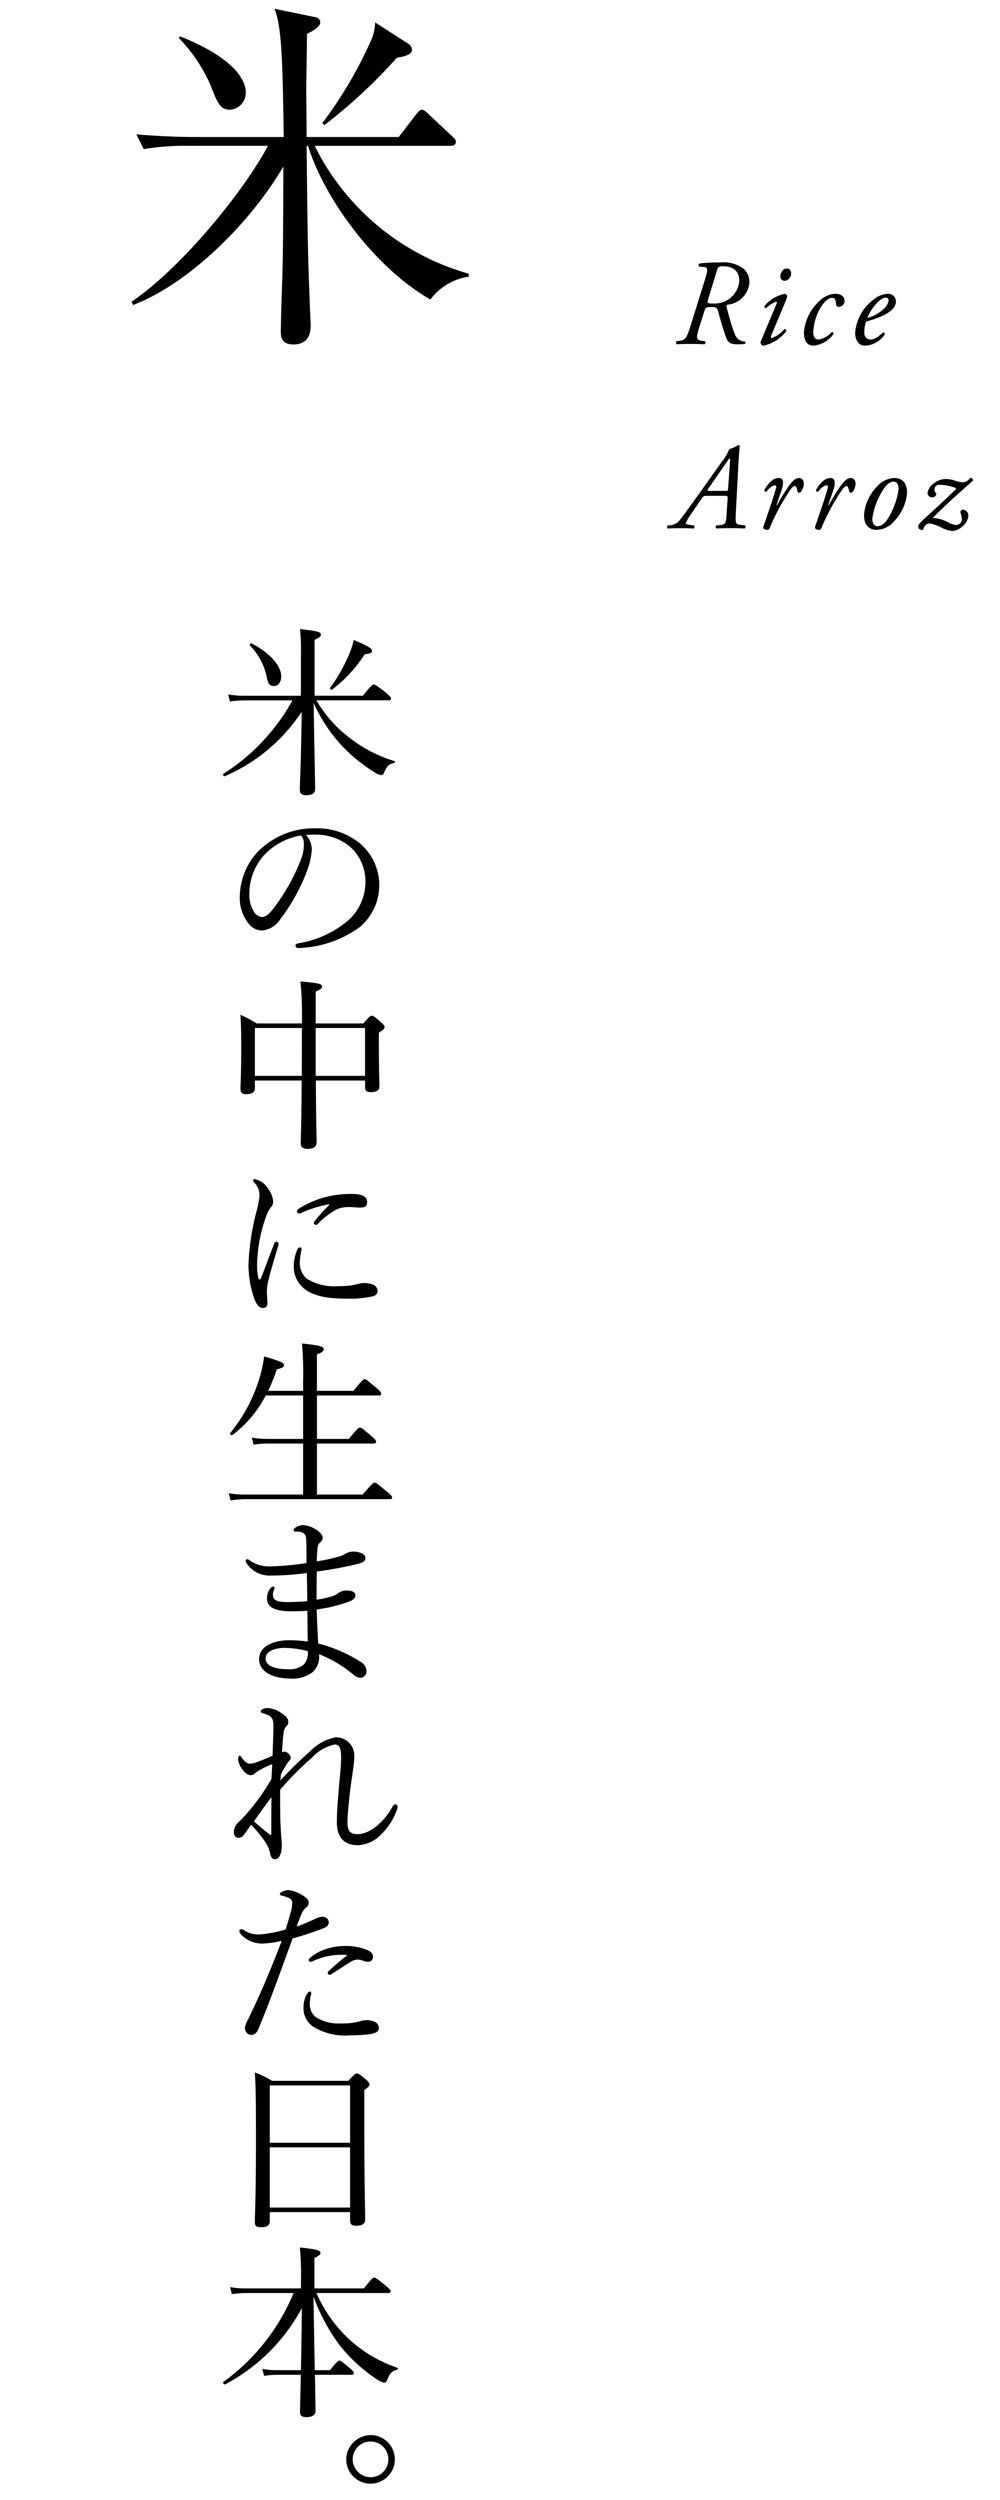 <svg xmlns="http://www.w3.org/2000/svg" xmlns:xlink="http://www.w3.org/1999/xlink" viewBox="6853 7185 114 285"><defs><style>.a{fill:none;}.b{clip-path:url(#a);}.c{fill-rule:evenodd;}</style><clipPath id="a"><rect class="a" width="114" height="285" transform="translate(330 1162)"/></clipPath></defs><g class="b" transform="translate(6523 6023)"><g transform="translate(344.055 1163.013)"><path class="c" d="M32.913,4.65a.867.867,0,0,0-.42-.672L28.712,1.541a5.78,5.78,0,0,1-.378,1.849A48,48,0,0,1,22.7,13.009l.21.252a60.465,60.465,0,0,0,8.276-7.687C32.073,5.406,32.913,5.238,32.913,4.65ZM13.967,9.523c0-1.219-1.05-3.823-7.477-6.385l-.168.168A18.055,18.055,0,0,1,9.935,8.682c.84,2.143,1.134,2.815,2.268,2.815A1.941,1.941,0,0,0,13.967,9.523Zm25.415,21V30.19A28.1,28.1,0,0,1,21.823,15.614H37.24c.294,0,.672-.042.672-.462,0-.252-.21-.42-.42-.63L34.8,12c-.336-.336-.546-.5-.756-.5-.252,0-.462.294-.672.546L31.4,14.606H20.9c0-.8-.042-4.789-.042-5.671,0-.337.084-5.125.084-6.092.336-.168,1.512-.714,1.512-1.3,0-.462-.42-.588-.714-.63l-4.5-.924c.882,2.184.924,6.721,1.05,14.619H7.918c-1.218,0-3.822-.084-6.427-.3l.84,1.681a27.858,27.858,0,0,1,4.915-.378h9.242C13.8,20.7,6.742,29.434.945,33.383l.168.378c6.553-2.521,13.485-9.536,17.139-15.8C18.21,28.174,18.21,28.51,18,34.391c0,.42-.042,1.974-.042,2.31,0,.589,0,1.555,1.428,1.555,1.975,0,1.975-1.681,1.975-2.269,0-.336-.084-1.638-.084-2.016-.21-5.419-.252-6.3-.378-18.357h.168c1.68,5.629,7.393,13.778,13.946,17.517A6.66,6.66,0,0,1,39.382,30.526Z"/><path class="c" d="M92.31,58.005l.014.042a3.757,3.757,0,0,1,1.751.518,2.334,2.334,0,0,0,.882.266.66.66,0,0,0,.645-.644,2.57,2.57,0,0,0-.14-.673c-.112-.364.168-.42.28-.42a.677.677,0,0,1,.6.715,1.79,1.79,0,0,1-.728,1.218,1.728,1.728,0,0,1-1.121.49,3.348,3.348,0,0,1-1.149-.35,4.718,4.718,0,0,0-1.358-.5c-.477,0-.673.252-.813.728-.476.042-.546-.238-.546-.392,0-.2.182-.42.812-.994,1.275-1.149,2.13-1.961,3.4-3.166.154-.154.1-.224-.168-.308a5.3,5.3,0,0,0-1.6-.28c-.518,0-.6.364-.6.5a.81.81,0,0,0,.224.532.448.448,0,0,1-.49.392.5.5,0,0,1-.518-.518,1.666,1.666,0,0,1,.63-1.008,2.255,2.255,0,0,1,1.457-.561,3.744,3.744,0,0,1,.9.14,3.747,3.747,0,0,0,1.023.238.989.989,0,0,0,.826-.49c.21-.028.378.112.35.28C96.106,54.475,94.061,56.212,92.31,58.005Zm-6.454,1.386c-.9,0-1.485-.658-1.4-1.863a5.26,5.26,0,0,1,1.527-3.137,2.728,2.728,0,0,1,1.933-.911c1,0,1.485.743,1.429,1.765a5.321,5.321,0,0,1-1.485,3.18A2.686,2.686,0,0,1,85.856,59.391ZM87.817,53.9c-.28,0-.616.127-1.022.673a8.084,8.084,0,0,0-1.4,3.5c-.028.49.168.9.574.9.308,0,.659-.126,1.107-.728a8.656,8.656,0,0,0,1.3-3.418C88.391,54.391,88.307,53.9,87.817,53.9ZM84.68,35.646a3.526,3.526,0,0,0-.2,1.247.718.718,0,0,0,.672.8c.5,0,.855-.28,1.471-.812a.188.188,0,0,1,.182.238,2.86,2.86,0,0,1-2.241,1.274c-.841,0-1.135-.784-1.135-1.47a5.262,5.262,0,0,1,2.087-3.768A2.688,2.688,0,0,1,87.2,32.48a.878.878,0,0,1,.883.841C88.084,34.385,86.7,35.086,84.68,35.646Zm2.241-2.732c-.2,0-.56.127-1.064.673a5.548,5.548,0,0,0-1.037,1.639A4.073,4.073,0,0,0,86.7,34.189a1.58,1.58,0,0,0,.546-.952A.3.3,0,0,0,86.921,32.914ZM83.184,55.007c-.168.21-.392.224-.448-.07-.071-.364-.155-.546-.295-.546s-.28.14-.49.42a24.292,24.292,0,0,0-2.381,4.412.251.251,0,0,1-.238.168c-.154,0-.561-.056-.463-.364.183-.56,1.065-3.039,1.443-4.412.042-.154.014-.294-.112-.294-.364,0-.742.392-.994.728-.14.028-.239-.056-.225-.224.449-.756.981-1.345,1.653-1.345.7,0,.449.953.323,1.331l-.6,1.765h.07a20.943,20.943,0,0,1,1.471-2.367c.322-.421.672-.729,1.023-.729.49,0,.56.476.56.687A1.738,1.738,0,0,1,83.184,55.007ZM81.545,33.965a.274.274,0,0,1-.28-.252c-.042-.35-.028-.771-.49-.771-.308,0-.742.295-1.177.939a6.025,6.025,0,0,0-.938,2.9c-.028.7.266.91.6.91a2.6,2.6,0,0,0,1.513-.854.17.17,0,0,1,.182.238,3.143,3.143,0,0,1-2.311,1.316c-.547,0-1.051-.406-1.051-1.484a5.409,5.409,0,0,1,1.779-3.614,2.715,2.715,0,0,1,1.821-.813c.7,0,1.037.392,1.037.827A.674.674,0,0,1,81.545,33.965Zm-4.7,20.972c-.071-.364-.155-.546-.3-.546s-.28.14-.49.42a24.292,24.292,0,0,0-2.381,4.412.251.251,0,0,1-.238.168c-.154,0-.561-.056-.463-.364.183-.56,1.065-3.039,1.443-4.412.042-.154.014-.294-.112-.294-.364,0-.742.392-.994.728-.14.028-.239-.056-.225-.224.449-.756.981-1.345,1.653-1.345.7,0,.449.953.323,1.331l-.6,1.765h.07A21.087,21.087,0,0,1,76,54.209c.322-.421.672-.729,1.023-.729.49,0,.56.476.56.687a1.738,1.738,0,0,1-.294.84C77.122,55.217,76.9,55.231,76.842,54.937ZM75.4,31a.475.475,0,0,1-.491-.518c0-.308.2-.882.743-.882.322,0,.476.224.476.532A.824.824,0,0,1,75.4,31Zm.224,1.625c.084.084.084.21-.084.617l-1.667,3.978c-.056.14-.07.308.042.308a3.375,3.375,0,0,0,1.457-1.037.221.221,0,0,1,.21.239,4.39,4.39,0,0,1-2.62,1.666.31.31,0,0,1-.224-.126.332.332,0,0,1-.056-.378l1.779-4.244c.07-.154.07-.266-.028-.266a3.228,3.228,0,0,0-1.162.742.2.2,0,0,1-.183-.238,4.053,4.053,0,0,1,2.312-1.4C75.5,32.48,75.567,32.564,75.623,32.62ZM68.96,33.713c-.2.028-.224.1-.168.336.182.756.448,1.681.7,2.423.323.939.477,1.359,1.387,1.457.1.056.028.224,0,.266a6.787,6.787,0,0,1-.882.042c-.673,0-1.065-.126-1.3-.826-.35-1.037-.6-1.849-.826-2.718-.168-.644-.253-.7-.7-.7-.728,0-.8.042-.924.448L65.7,36.178c-.406,1.3-.448,1.569.281,1.667l.336.042a.26.26,0,0,1-.056.35c-.589-.028-1.121-.042-1.681-.042s-1.051.014-1.485.042a.234.234,0,0,1-.014-.35l.308-.042c.673-.1.813-.238,1.261-1.667l1.639-5.239c.42-1.33.35-1.456-.126-1.512l-.533-.056a.248.248,0,0,1,.07-.351,19.512,19.512,0,0,1,2.382-.112,3.8,3.8,0,0,1,2.647.729,2.025,2.025,0,0,1,.645,1.6A2.758,2.758,0,0,1,68.96,33.713Zm-.574-4.37c-.546,0-.588.084-.7.448L66.705,33c-.168.574-.154.588.56.588a2.81,2.81,0,0,0,2.956-2.536C70.249,29.959,69.591,29.343,68.386,29.343ZM65.766,55.1l2.466-3.474a4.826,4.826,0,0,0,.84-1.443,3.2,3.2,0,0,0,1.023-.462c.07,0,.168.056.168.112,0,.238-.07.841-.14,2.059l-.28,5.3c-.084,1.555-.07,1.569.686,1.653l.364.042a.262.262,0,0,1-.056.35c-.434-.028-.966-.042-1.583-.042-.644,0-1.19.014-1.611.042a.2.2,0,0,1-.014-.35l.435-.042a.762.762,0,0,0,.546-.224,2.26,2.26,0,0,0,.154-.868l.126-1.877c.028-.323,0-.365-.294-.365H66.579c-.42,0-.462.014-.728.435l-1.093,1.6a6.1,6.1,0,0,0-.63,1.051c0,.084.056.168.322.21l.6.084a.234.234,0,0,1-.028.35c-.434-.028-.868-.042-1.429-.042s-1.05.014-1.555.042a.3.3,0,0,1,.028-.35l.379-.042a1.459,1.459,0,0,0,1.008-.588C63.861,57.753,64.674,56.632,65.766,55.1Zm1.135-.154h1.765c.238,0,.266-.028.28-.28L69.17,51.6c.014-.2,0-.364-.028-.364s-.126.084-.532.686l-1.947,2.816C66.551,54.909,66.593,54.951,66.9,54.951Z"/><path class="c" d="M31.192,205.31a7.422,7.422,0,0,1-1.806,2.813,3.934,3.934,0,0,1-2.624,1.218c-1.575,0-2.415-.882-2.415-2.6,0-1.05.1-2.52.252-4.2.126-1.364.231-2.351.231-3.17,0-1.176-.21-1.512-.735-1.512a5,5,0,0,0-2.624,1.533,34.377,34.377,0,0,0-3.591,3.632c0,1.176,0,2.352.021,3.255q0,.283.063,1.448c.021.294.042.63.063.9a6.431,6.431,0,0,1,.042.756c0,.9-.294,1.554-.777,1.554-.251,0-.44-.168-.524-.546a3.9,3.9,0,0,0-.588-1.428,15.935,15.935,0,0,0-1.6-1.953c-.462.63-.651.924-.84,1.155a.734.734,0,0,1-.609.336c-.336-.021-.525-.252-.525-.714a1.549,1.549,0,0,1,.483-1.028c.1-.1.273-.252.441-.42a24.941,24.941,0,0,0,3.36-4.536c.042-.671.063-1.217.084-1.7a9.1,9.1,0,0,0-1.89.966.754.754,0,0,1-.546.294,1.163,1.163,0,0,1-.819-.5,2.4,2.4,0,0,1-.63-1.26c0-.252.063-.462.147-.462.105,0,.168.063.252.189.42.588.651.714.966.714a2.21,2.21,0,0,0,.756-.168c.609-.231,1.26-.483,1.806-.735.042-1.26.1-2.688.1-3.359,0-.9-.168-1.155-1.134-1.47-.273-.084-.315-.126-.315-.21s.021-.147.189-.252a1.19,1.19,0,0,1,.609-.147,2.988,2.988,0,0,1,1.574.588c.462.315.777.567.777,1.008a.622.622,0,0,1-.231.483,1.264,1.264,0,0,0-.315.734c-.042.441-.126,1.176-.168,2.226a.951.951,0,0,1,.336-.063c.1,0,.231.063.42.252a.656.656,0,0,1,.231.42.623.623,0,0,1-.21.4,9.1,9.1,0,0,0-.924,1.575l-.042.629a42.427,42.427,0,0,1,3.381-3.317,5.582,5.582,0,0,1,2.918-1.6,2.085,2.085,0,0,1,2.121,2.226c0,.819-.252,2.163-.42,3.422-.189,1.575-.357,3.192-.357,4.011,0,1.07.336,1.385,1.2,1.385,1.238,0,2.9-1.259,3.905-3.086.084-.147.189-.315.378-.315a.27.27,0,0,1,.231.252A.953.953,0,0,1,31.192,205.31ZM14.9,206.633c.546.5,1.26,1.07,1.764,1.469.147.1.21.063.21-.105,0-1.448,0-2.918.021-4.136C16.18,204.806,15.382,205.9,14.9,206.633Zm14.844-119.6c-.084.21-.168.315-.336.315a1.559,1.559,0,0,1-.693-.273,18.493,18.493,0,0,1-3.905-3.191A17.979,17.979,0,0,1,21.7,79.122c.1,6.173.168,9.154.168,9.805,0,.483-.336.714-1.008.714-.5,0-.735-.189-.735-.609,0-.651.147-3.275.21-8.9a19.946,19.946,0,0,1-8.776,7.348c-.126.042-.252-.21-.147-.273a23.3,23.3,0,0,0,7.873-8.377h-5.4a12.793,12.793,0,0,0-1.722.126l-.21-.8a10.283,10.283,0,0,0,1.911.147h6.383V73.978a26.9,26.9,0,0,0-.1-3.276c2.058.231,2.373.336,2.373.63,0,.189-.126.336-.714.588V78.3h5.5c.965-1.176,1.112-1.281,1.238-1.281.147,0,.336.1,1.407.945.462.4.567.525.567.672,0,.126-.063.189-.273.189h-8.23a14.6,14.6,0,0,0,3.632,4.157,15.811,15.811,0,0,0,5.27,2.772c.084.021.042.189-.042.21C30.289,86.093,30.058,86.3,29.743,87.037ZM27.518,73.579a15.465,15.465,0,0,1-3.7,4.01c-.105.084-.315-.084-.231-.189a18.935,18.935,0,0,0,1.932-3.317,9.826,9.826,0,0,0,.756-2.142c1.659.714,2.078.966,2.078,1.218S28.252,73.474,27.518,73.579ZM17.188,77.19c-.483,0-.672-.168-.84-1.05a7.258,7.258,0,0,0-1.911-3.569c-.084-.084.084-.294.189-.231,2.163,1.113,3.38,2.6,3.38,3.758C18.006,76.728,17.67,77.19,17.188,77.19Zm11.8,68.941a.628.628,0,0,1-.525.63,11.689,11.689,0,0,1-2.918.273c-1.743,0-3.8-.126-5.06-1.26a3.2,3.2,0,0,1-1.05-2.456,4.7,4.7,0,0,1,.42-1.911c.084-.147.147-.21.252-.21.126,0,.231.063.231.189a7.037,7.037,0,0,0-.21,1.386,2.375,2.375,0,0,0,.777,1.974,5.842,5.842,0,0,0,3.59.86,9.857,9.857,0,0,0,1.491-.084,6.085,6.085,0,0,0,.777-.168,3.324,3.324,0,0,1,.8-.105,3.068,3.068,0,0,1,.86.168A.825.825,0,0,1,28.987,146.131ZM23.3,136.3a14.35,14.35,0,0,0-2.939.924.9.9,0,0,1-.315.1.238.238,0,0,1-.252-.231c0-.147.084-.231.252-.336a11.155,11.155,0,0,1,2.834-1.26,12.04,12.04,0,0,1,3.171-.4c1.449,0,1.743.462,1.743.924,0,.525-.294.63-.84.63-.294,0-.861-.063-1.2-.063a3.588,3.588,0,0,0-1.344.231,8.328,8.328,0,0,0-2.225,1.68.32.32,0,0,1-.252.126.246.246,0,0,1-.21-.189.387.387,0,0,1,.126-.273,17.163,17.163,0,0,1,1.595-1.764C23.507,136.347,23.486,136.263,23.3,136.3Zm-7.369,11.8c-.378,0-.651-.231-.966-.987a11.476,11.476,0,0,1-.693-3.968,27.863,27.863,0,0,1,.945-6.173,8.94,8.94,0,0,0,.315-1.722,2.136,2.136,0,0,0-.63-1.49.284.284,0,0,1-.105-.21.17.17,0,0,1,.189-.147,2.377,2.377,0,0,1,1.533,1.112,2.689,2.689,0,0,1,.567,1.449.927.927,0,0,1-.294.693,3.271,3.271,0,0,0-.483.924A17.211,17.211,0,0,0,15.256,143a7.039,7.039,0,0,0,.147,1.7c.021.105.084.147.147.147.042,0,.1-.042.147-.147.483-1.239.987-2.6,1.491-3.906.062-.189.167-.252.272-.252a.268.268,0,0,1,.252.231.924.924,0,0,1-.042.21c-.5,1.68-.9,3-1.091,3.822a6.335,6.335,0,0,0-.21,1.343c0,.378.063,1.071.063,1.365C16.432,147.937,16.2,148.1,15.928,148.1Zm13.857-32.023c0,.168-.1.294-.651.63V118.2c0,2.856.063,4.2.063,4.619,0,.462-.336.672-.987.672-.461,0-.65-.147-.65-.567v-.756H21.954c.021,4.62.084,6.3.084,7.013,0,.525-.336.777-1.05.777-.546,0-.756-.21-.756-.609,0-.588.084-2.478.1-7.181H15v.882c0,.441-.315.672-.987.672-.462,0-.651-.168-.651-.588,0-.588.084-1.847.084-4.85,0-1.68-.021-2.519-.1-3.611a14.229,14.229,0,0,1,1.869.987h5.144a38.113,38.113,0,0,0-.168-4.788c2.247.21,2.456.273,2.456.588,0,.189-.063.273-.713.567v3.633h5.438c.692-.8.818-.882.944-.882.147,0,.294.063,1.05.735C29.722,115.831,29.785,115.957,29.785,116.082Zm-9.427.1H15v5.459h5.354Zm7.2,0H21.933v5.459H27.56Zm-6.068-20.37a8.389,8.389,0,0,1-.546,2.457,21.14,21.14,0,0,1-3,5.438,2.81,2.81,0,0,1-2.12,1.365,1.938,1.938,0,0,1-1.575-.84,4.612,4.612,0,0,1-.966-3.108,7.64,7.64,0,0,1,1.974-4.955,8.976,8.976,0,0,1,6.719-2.75,7.723,7.723,0,0,1,4.871,1.617,6.243,6.243,0,0,1,.063,9.679,12.529,12.529,0,0,1-6.992,2.351.3.3,0,0,1-.294-.252c0-.168.105-.231.378-.294a11.659,11.659,0,0,0,5.711-2.666,5.932,5.932,0,0,0,1.89-4.346A5.3,5.3,0,0,0,25.838,95.5a6.087,6.087,0,0,0-3.9-1.364,9.142,9.142,0,0,0-1.113.042A2.454,2.454,0,0,1,21.492,95.817Zm-1.239-1.574A7.413,7.413,0,0,0,16.2,96.321a6.545,6.545,0,0,0-1.827,4.535,3.625,3.625,0,0,0,.462,1.953,1.178,1.178,0,0,0,.987.714c.441,0,.861-.378,1.469-1.2a22.29,22.29,0,0,0,3-5.459,4.6,4.6,0,0,0,.294-1.658A1.3,1.3,0,0,0,20.253,94.243Zm-8.231,74.988a11.865,11.865,0,0,0,2.058.147H20.5v-5.816H16.516a9.53,9.53,0,0,0-1.659.126l-.21-.8a11.63,11.63,0,0,0,1.827.147H20.5v-4.955H16.243a13.469,13.469,0,0,1-3.8,4.514c-.126.084-.357-.125-.252-.23a18.129,18.129,0,0,0,3.423-6.572,14.659,14.659,0,0,0,.441-2.163c1.8.525,2.267.714,2.267,1.008,0,.21-.21.315-.819.462a22.076,22.076,0,0,1-.986,2.456H20.5v-1.112a39.838,39.838,0,0,0-.126-4.284c2.225.21,2.477.4,2.477.651,0,.21-.168.357-.776.588v4.157h4.157c1.008-1.217,1.155-1.343,1.281-1.343.147,0,.273.126,1.322.987.483.4.567.545.567.692,0,.126-.063.189-.273.189H22.08v4.955h3.632c.987-1.2,1.134-1.3,1.26-1.3.147,0,.294.105,1.3.965.462.378.546.525.546.651s-.063.21-.273.21H22.08v5.816h5.207c1.091-1.26,1.238-1.365,1.364-1.365.147,0,.294.1,1.365,1.008.546.42.63.567.63.693s-.063.189-.273.189H14.08a11.14,11.14,0,0,0-1.848.147Zm4.935,9.368a3.111,3.111,0,0,1-2.919-1.427.508.508,0,0,1-.084-.273.18.18,0,0,1,.168-.147.364.364,0,0,1,.252.1,3.78,3.78,0,0,0,2.436.713,32.76,32.76,0,0,0,4.073-.377c0-.735,0-1.785-.021-2.436-.021-.5-.042-.714-.21-.882a1,1,0,0,0-.567-.252,4.568,4.568,0,0,0-.525-.021.15.15,0,0,1-.147-.168c0-.126.1-.21.294-.336a1.477,1.477,0,0,1,.777-.231,2.941,2.941,0,0,1,1.407.462c.63.357.839.735.839.966a.623.623,0,0,1-.251.5.965.965,0,0,0-.336.714c-.063.672-.084,1.092-.084,1.491a21.921,21.921,0,0,0,2.288-.483,3.61,3.61,0,0,0,1.008-.4,1.7,1.7,0,0,1,.945-.231c.525,0,1.3.231,1.3.714,0,.378-.231.546-1.155.756a43.876,43.876,0,0,1-4.388.8c-.021,1.092-.021,2.079-.021,3.213a12.039,12.039,0,0,0,1.868-.42,2.467,2.467,0,0,0,.672-.378,1.54,1.54,0,0,1,.9-.252c.63,0,.987.21.987.546,0,.315-.231.525-.714.714a17.319,17.319,0,0,1-3.695.9c.021,1.2.1,2.729.168,3.884a16.518,16.518,0,0,1,4.808,2.078,1.228,1.228,0,0,1,.693,1.029.739.739,0,0,1-.651.8,1.073,1.073,0,0,1-.735-.273,14.333,14.333,0,0,0-4.01-2.414v.189a2.276,2.276,0,0,1-.819,1.91,3.735,3.735,0,0,1-2.52.672c-1.764,0-3.506-.693-3.506-2.205,0-1.595,1.889-2.162,3.4-2.162a16.613,16.613,0,0,1,2.142.147c-.021-1.2-.021-2.457-.042-3.506-.483.042-1.281.063-1.848.063-1.973,0-2.75-.546-2.75-1.449a1.871,1.871,0,0,1,.357-1.134c.1-.147.21-.231.315-.231.084,0,.188.063.188.147a.82.82,0,0,1-.083.273,1.294,1.294,0,0,0-.1.567c0,.525.4.777,1.679.777.672,0,1.554-.042,2.226-.1,0-1.134-.021-2.079-.042-3.213A30.974,30.974,0,0,1,16.957,178.6Zm1.469,8.252c-.987,0-2.2.315-2.2,1.218s1.238,1.217,2.456,1.217a2.609,2.609,0,0,0,1.89-.525,1.945,1.945,0,0,0,.462-1.532A10.391,10.391,0,0,0,18.426,186.851Zm10.708,43.364c0,.4-.4.588-1.113.693-.566.063-1.553.126-2.267.126a6.954,6.954,0,0,1-4.094-.987,2.5,2.5,0,0,1-1.113-2.183,2.948,2.948,0,0,1,.336-1.449c.126-.231.252-.378.378-.378a.162.162,0,0,1,.168.147,1.891,1.891,0,0,1-.063.336,3.784,3.784,0,0,0-.1.966,1.8,1.8,0,0,0,.693,1.47,4.688,4.688,0,0,0,2.729.713,8.4,8.4,0,0,0,2.184-.21,2.529,2.529,0,0,1,.882-.167,2.135,2.135,0,0,1,.944.209A.757.757,0,0,1,29.134,230.215Zm-1.427-8.965c.482.21.755.4.755.861a.526.526,0,0,1-.587.525,1.272,1.272,0,0,1-.483-.1,2.044,2.044,0,0,0-.672-.147,1.707,1.707,0,0,0-.861.294c-.525.315-1.344.882-2.058,1.322a.553.553,0,0,1-.315.126c-.063,0-.189-.147-.189-.23a.369.369,0,0,1,.147-.231c.483-.441,1.2-1.092,1.995-1.7.084-.063.063-.126-.063-.126a10.9,10.9,0,0,0-1.134.021,8.04,8.04,0,0,0-2.666.714.947.947,0,0,1-.231.063.207.207,0,0,1-.21-.168.331.331,0,0,1,.147-.273,4.851,4.851,0,0,1,1.406-.861,6.932,6.932,0,0,1,2.562-.5A6.374,6.374,0,0,1,27.707,221.25ZM16.957,236.2h8.692c.735-.777.84-.84.966-.84.168,0,.294.063,1.05.693.335.294.4.42.4.546,0,.189-.1.315-.587.63v4.178c0,6.74.1,9.679.1,10.6,0,.5-.336.714-1.029.714-.5,0-.693-.168-.693-.588v-.966H16.7V252.2c0,.5-.336.693-1.008.693-.5,0-.693-.147-.693-.567,0-1.092.126-2.624.126-9.658,0-3.842-.021-5.711-.126-7.412A10.445,10.445,0,0,1,16.957,236.2ZM16.7,250.648h9.154v-6.865H16.7Zm0-7.39h9.154v-6.53H16.7Zm5.962-25.766c.336,0,.756.21.756.609.021.357-.21.566-.672.734a34.7,34.7,0,0,1-3.443,1.134c-1.26,3.444-2.477,6.908-3.884,10.288-.21.525-.525.714-.861.714a.749.749,0,0,1-.483-.231.976.976,0,0,1-.21-.567,1.982,1.982,0,0,1,.273-.8c1.47-2.981,2.709-5.941,3.926-9.133a10.874,10.874,0,0,1-2.225.315,3.361,3.361,0,0,1-2.037-.693c-.336-.273-.567-.5-.567-.735a.225.225,0,0,1,.189-.21.554.554,0,0,1,.315.1,3,3,0,0,0,1.785.5,14.586,14.586,0,0,0,2.981-.567c.252-.818.441-1.427.588-1.994a3.753,3.753,0,0,0,.168-1.029.594.594,0,0,0-.378-.567,3.551,3.551,0,0,0-.84-.273c-.147-.042-.189-.105-.189-.189,0-.1.105-.168.189-.21a1.56,1.56,0,0,1,.8-.231,3.986,3.986,0,0,1,1.89.8c.357.273.4.462.4.651a.628.628,0,0,1-.273.525,1.867,1.867,0,0,0-.609.924,11.438,11.438,0,0,0-.483,1.259,20.837,20.837,0,0,0,2.142-.9A2.63,2.63,0,0,1,22.667,217.492Zm-3.254,42.9H14.038a12.158,12.158,0,0,0-1.659.126l-.21-.8a9.9,9.9,0,0,0,1.848.147h6.236v-.777a32.868,32.868,0,0,0-.126-3.885c1.953.189,2.352.336,2.352.609,0,.168-.126.315-.693.588v3.465h5.648c.881-1.134,1.049-1.239,1.175-1.239s.294.1,1.3.924c.462.378.567.5.567.63,0,.147-.084.21-.294.21H22.017a16,16,0,0,0,3.527,5.081,15.33,15.33,0,0,0,5.711,3.443c.084.021.063.189-.021.21-.567.147-.84.378-1.155,1.176-.084.21-.168.315-.315.315a2.265,2.265,0,0,1-.882-.4,18.222,18.222,0,0,1-4.241-3.906,21.677,21.677,0,0,1-2.96-5.522c.042,2.793.1,5.606.147,8.4H23.57c.777-.987.945-1.092,1.071-1.092s.273.1,1.155.84c.378.315.483.462.483.588s-.063.189-.273.189H21.849c.042,2.414.063,3.632.063,4.115s-.378.714-1.05.714c-.525,0-.714-.189-.714-.609,0-.357.042-1.722.084-4.22H17.544a10.18,10.18,0,0,0-1.49.126l-.21-.8a7.575,7.575,0,0,0,1.616.147h2.793c.042-2.352.084-4.724.1-7.076a21.107,21.107,0,0,1-8.734,8.693c-.126.063-.336-.189-.21-.273A23.687,23.687,0,0,0,19.413,260.395Zm8.776,16.191a2.771,2.771,0,1,1-2.771,2.772A2.825,2.825,0,0,1,28.189,276.586Zm0,4.809a2.037,2.037,0,1,0-2.036-2.037A2.081,2.081,0,0,0,28.189,281.395Z"/></g></g></svg>